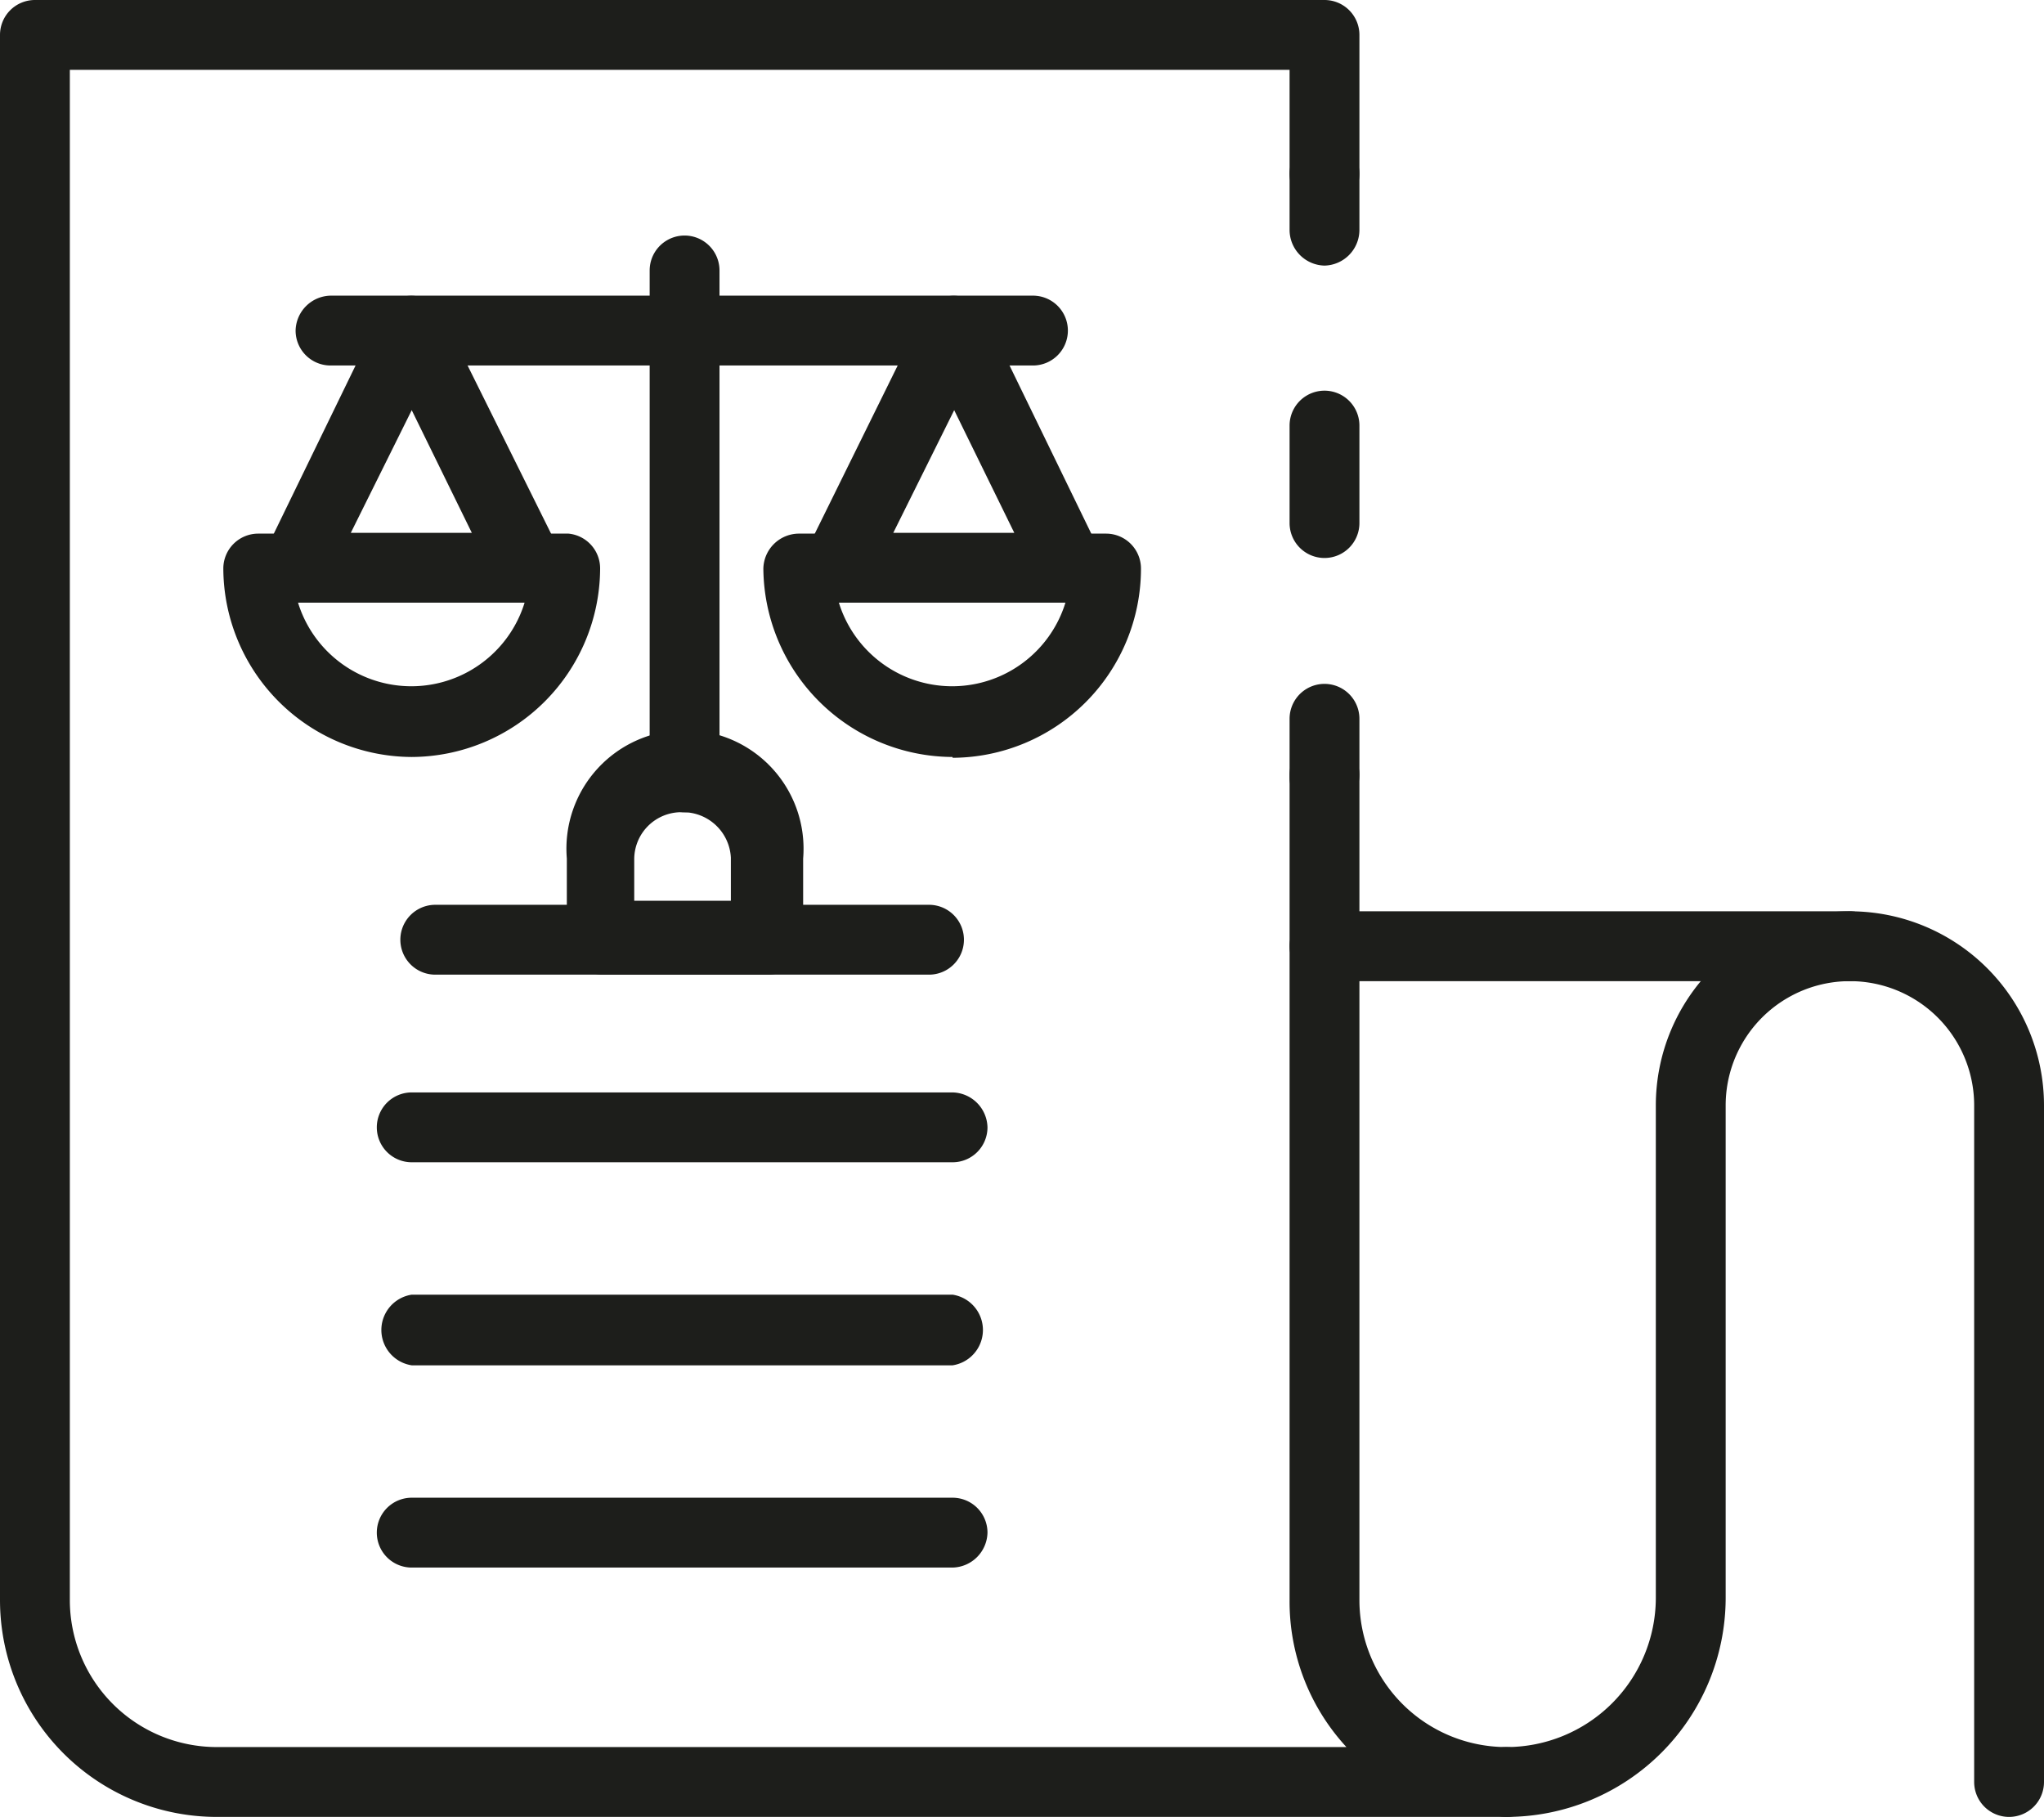 <svg xmlns="http://www.w3.org/2000/svg" viewBox="0 0 25.17 22.37"><defs><style>.cls-1{fill:#1d1e1b;}</style></defs><g id="Réteg_2" data-name="Réteg 2"><g id="Réteg_1" data-name="Réteg 1"><path class="cls-1" d="M10.33,7.42a1.46,1.46,0,0,0,2.79,0Zm1.4,1.9A2.34,2.34,0,0,1,9.4,7a.44.44,0,0,1,.44-.43h3.78a.43.43,0,0,1,.43.43,2.33,2.33,0,0,1-2.32,2.33"/><path class="cls-1" d="M11,6.56h1.49l-.74-1.51Zm2.19.86H10.29a.43.43,0,0,1-.37-.2.42.42,0,0,1,0-.42l1.44-2.92a.43.43,0,0,1,.77,0L13.55,6.8a.42.42,0,0,1,0,.42.4.4,0,0,1-.36.2"/><path class="cls-1" d="M3.67,7.42a1.46,1.46,0,0,0,2.79,0Zm1.4,1.9A2.33,2.33,0,0,1,2.75,7a.43.43,0,0,1,.43-.43H7A.43.43,0,0,1,7.39,7,2.33,2.33,0,0,1,5.07,9.32"/><path class="cls-1" d="M4.32,6.56H5.81L5.07,5.05Zm2.19.86H3.63a.43.43,0,0,1-.37-.2.42.42,0,0,1,0-.42L4.68,3.88a.43.43,0,0,1,.77,0L6.9,6.8a.45.45,0,0,1,0,.42.4.4,0,0,1-.36.2"/><path class="cls-1" d="M8.4,10A.43.43,0,0,1,8,9.54V3.33a.43.43,0,0,1,.86,0V9.54A.43.43,0,0,1,8.4,10"/><path class="cls-1" d="M12.72,4.5H4.07a.43.43,0,0,1-.43-.43.44.44,0,0,1,.43-.43h8.65a.43.43,0,0,1,.43.43.43.43,0,0,1-.43.43"/><path class="cls-1" d="M7.81,11.09H9v-.53A.59.59,0,0,0,8.4,10a.58.58,0,0,0-.59.59ZM9.42,12h-2a.44.44,0,0,1-.44-.43v-1a1.46,1.46,0,1,1,2.91,0v1a.43.43,0,0,1-.43.43"/><path class="cls-1" d="M11.44,12H5.36a.43.43,0,1,1,0-.86h6.08a.43.43,0,1,1,0,.86"/><path class="cls-1" d="M24.74,22.37a.43.43,0,0,1-.43-.43V13.61a1.53,1.53,0,0,0-3.06,0v6.07a2.7,2.7,0,0,1-2.7,2.69.43.43,0,0,1-.43-.43.43.43,0,0,1,.43-.43,1.84,1.84,0,0,0,1.84-1.83V13.61a2.39,2.39,0,0,1,4.78,0v8.33a.43.43,0,0,1-.43.43"/><path class="cls-1" d="M22.78,12.08H16.31a.43.43,0,0,1-.43-.43.43.43,0,0,1,.43-.43h6.47a.43.43,0,0,1,.43.43.43.43,0,0,1-.43.43"/><path class="cls-1" d="M16.31,10a.43.43,0,0,1-.43-.43V8.85a.43.43,0,1,1,.86,0v.69a.43.43,0,0,1-.43.43"/><path class="cls-1" d="M16.31,6.87a.43.43,0,0,1-.43-.43V5.24a.43.43,0,0,1,.86,0v1.2a.43.43,0,0,1-.43.43"/><path class="cls-1" d="M16.31,3.27a.44.44,0,0,1-.43-.44V2.14a.43.43,0,1,1,.86,0v.69a.44.44,0,0,1-.43.44"/><path class="cls-1" d="M18.55,22.37H2.67A2.67,2.67,0,0,1,0,19.7V.43A.43.43,0,0,1,.43,0H16.31a.43.43,0,0,1,.43.43V2.14a.43.43,0,1,1-.86,0V.86H.86V19.7a1.81,1.81,0,0,0,1.81,1.81H16.58a2.64,2.64,0,0,1-.7-1.81V9.54a.43.43,0,1,1,.86,0V19.7a1.81,1.81,0,0,0,1.81,1.81.43.43,0,0,1,.43.43.43.43,0,0,1-.43.43"/><path class="cls-1" d="M11.73,14.31H5.07a.43.43,0,0,1-.43-.43.43.43,0,0,1,.43-.43h6.66a.44.44,0,0,1,.43.43.43.43,0,0,1-.43.43"/><path class="cls-1" d="M11.73,16.81H5.07a.44.44,0,0,1,0-.87h6.66a.44.44,0,0,1,0,.87"/><path class="cls-1" d="M11.73,19.3H5.07a.43.43,0,0,1-.43-.43.43.43,0,0,1,.43-.43h6.66a.43.43,0,0,1,.43.43.44.44,0,0,1-.43.43"/></g></g></svg>